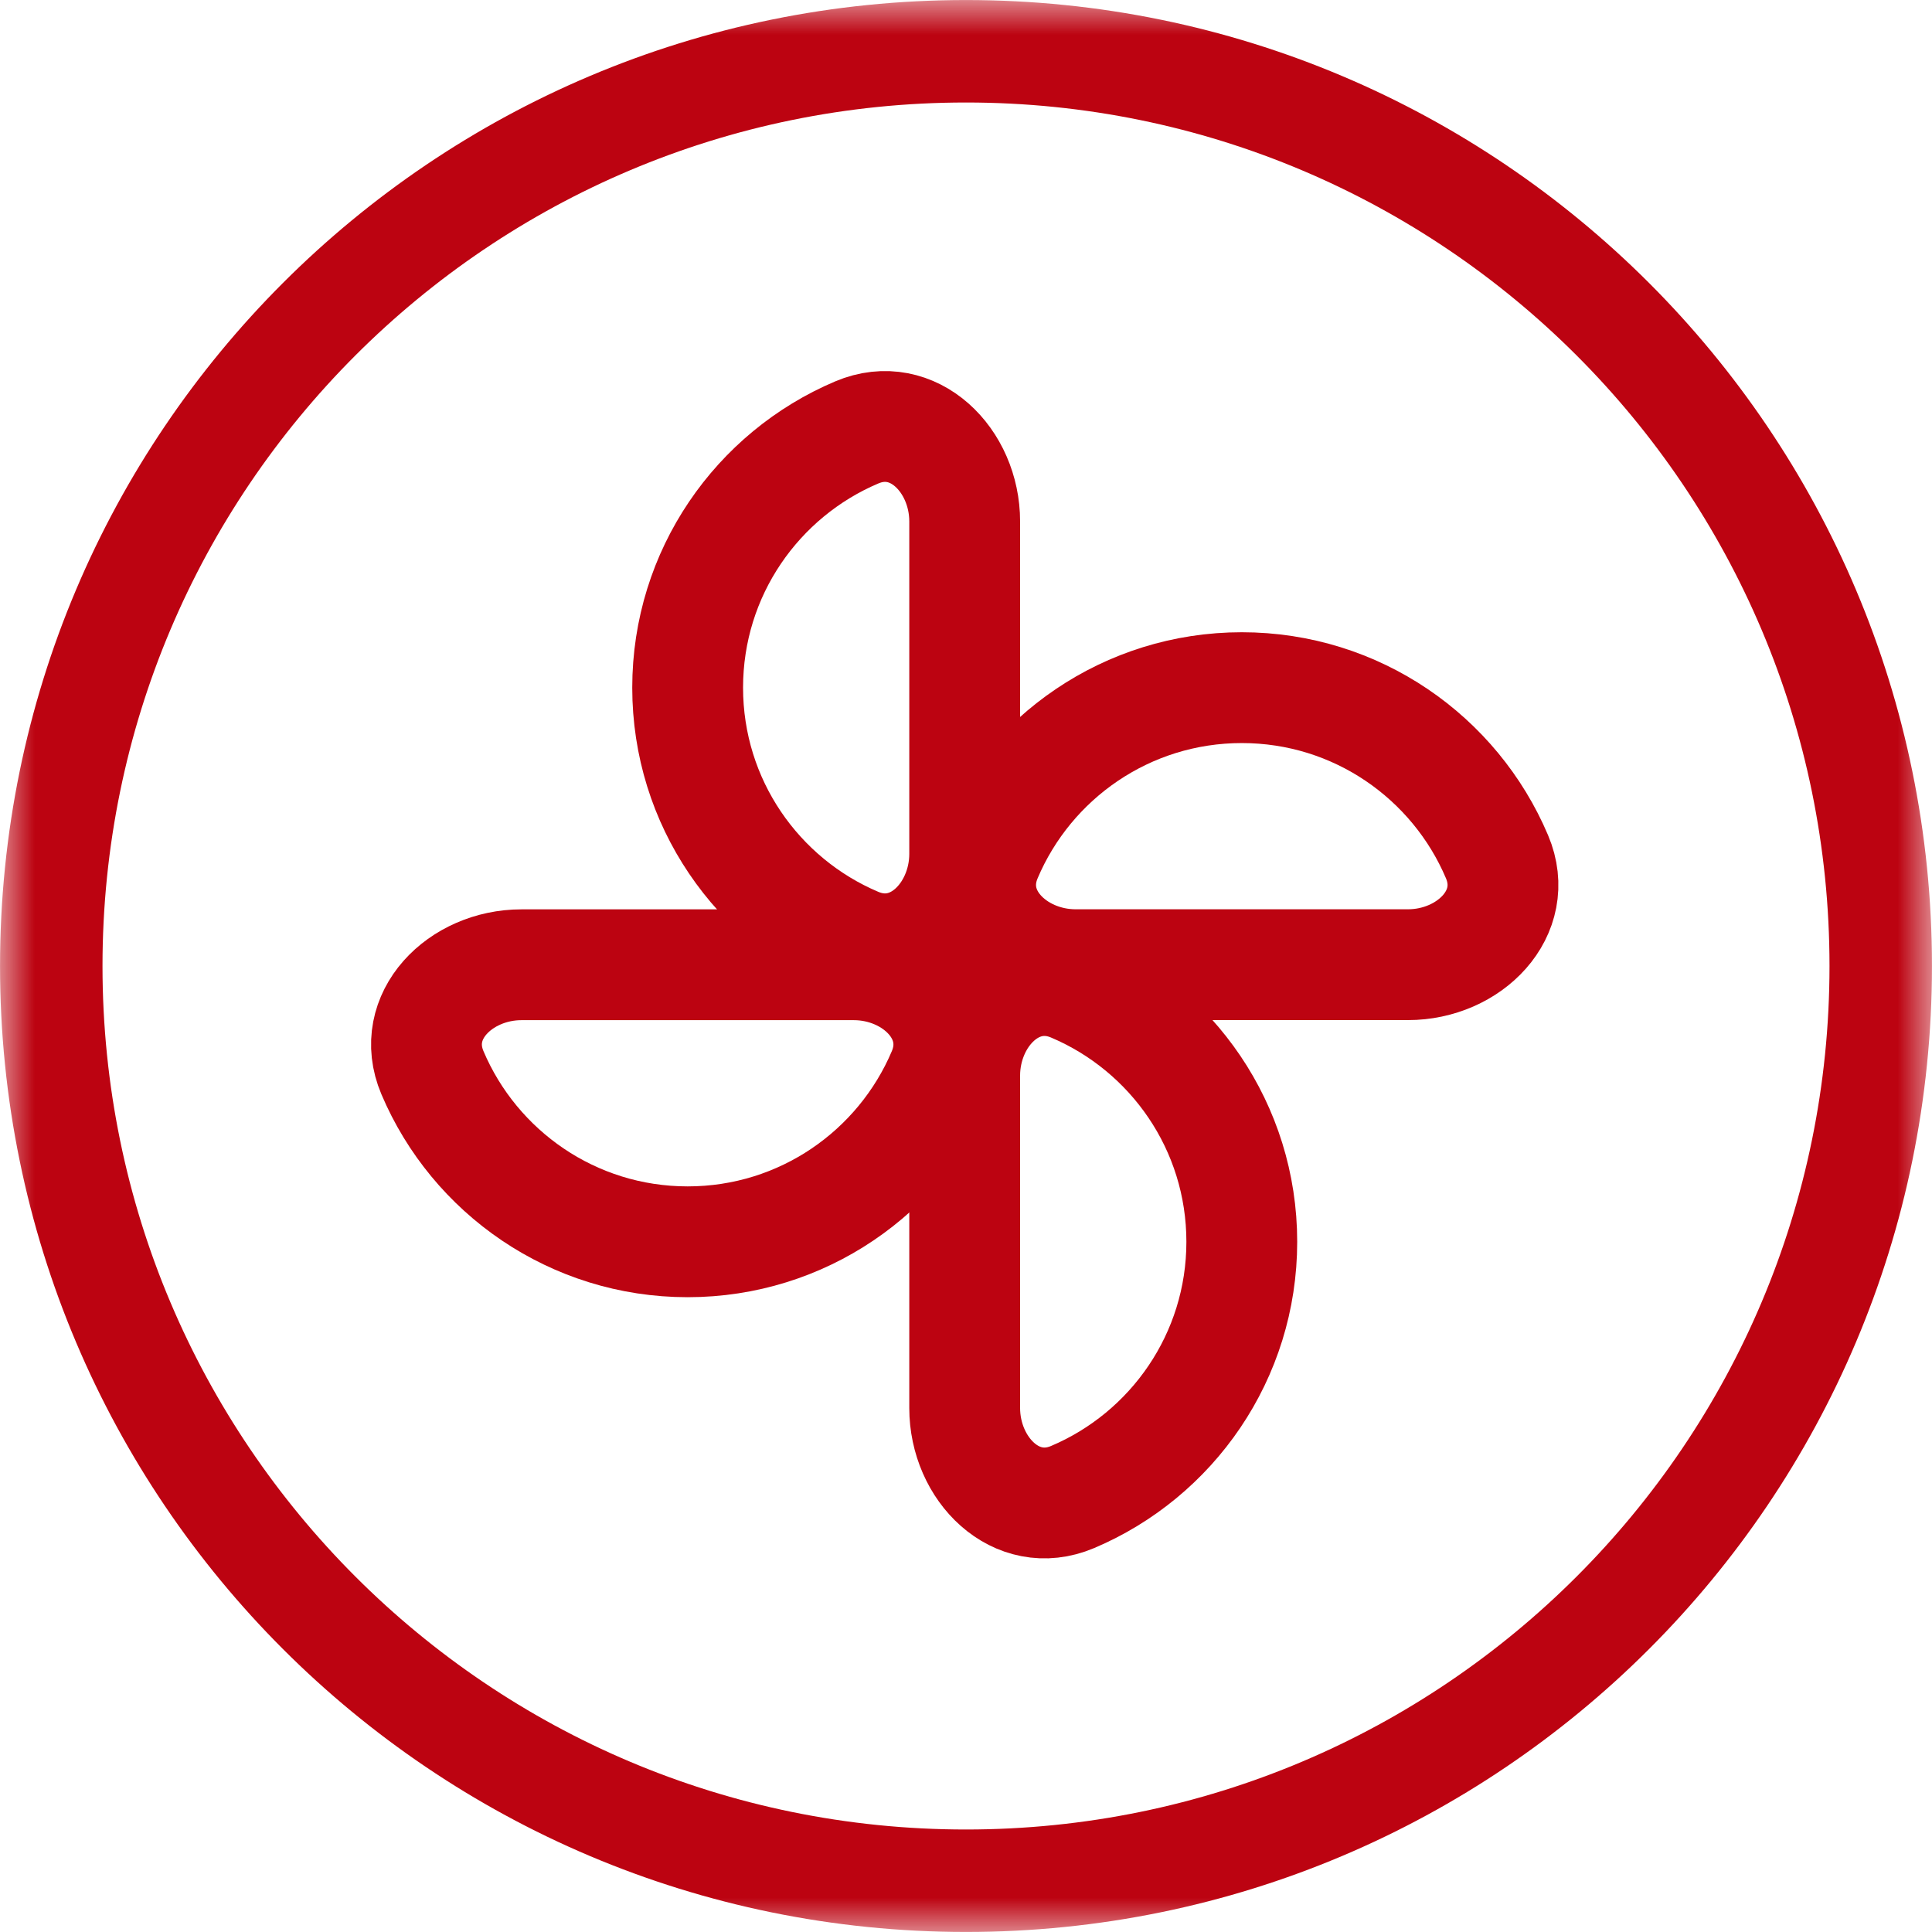 <?xml version="1.0" encoding="UTF-8"?> <svg xmlns="http://www.w3.org/2000/svg" width="28" height="28" viewBox="0 0 28 28" fill="none"> <g clip-path="url(#clip0_7_826)"> <mask id="mask0_7_826" style="mask-type:luminance" maskUnits="userSpaceOnUse" x="0" y="0" width="28" height="28"> <path d="M28 0H0V28H28V0Z" fill="white"></path> </mask> <g mask="url(#mask0_7_826)"> <path d="M27.257 14C27.257 6.678 21.322 0.743 14 0.743C6.678 0.743 0.743 6.678 0.743 14C0.743 21.322 6.678 27.257 14 27.257C21.322 27.257 27.257 21.322 27.257 14Z" stroke="#BC0311" stroke-width="1.485"></path> <path d="M17.997 9.966C16.334 9.966 14.907 10.977 14.298 12.417C13.952 13.234 14.701 13.981 15.588 13.981H20.406C21.293 13.981 22.042 13.234 21.696 12.417C21.086 10.977 19.66 9.966 17.997 9.966Z" stroke="#BC0311" stroke-width="1.606" stroke-linecap="round" stroke-linejoin="round"></path> <path d="M17.997 17.997C17.997 16.334 16.986 14.907 15.545 14.297C14.729 13.951 13.981 14.7 13.981 15.588V20.406C13.981 21.293 14.729 22.042 15.545 21.696C16.986 21.086 17.997 19.659 17.997 17.997Z" stroke="#BC0311" stroke-width="1.606" stroke-linecap="round" stroke-linejoin="round"></path> <path d="M9.966 17.997C11.629 17.997 13.056 16.986 13.665 15.546C14.011 14.729 13.262 13.982 12.375 13.982H7.557C6.67 13.982 5.921 14.729 6.267 15.546C6.877 16.986 8.303 17.997 9.966 17.997Z" stroke="#BC0311" stroke-width="1.606" stroke-linecap="round" stroke-linejoin="round"></path> <path d="M9.966 9.966C9.966 11.629 10.977 13.056 12.417 13.665C13.234 14.011 13.981 13.262 13.981 12.375V7.557C13.981 6.67 13.234 5.921 12.417 6.267C10.977 6.877 9.966 8.303 9.966 9.966Z" stroke="#BC0311" stroke-width="1.606" stroke-linecap="round" stroke-linejoin="round"></path> </g> </g> <defs> <clipPath id="clip0_7_826"> <rect width="28" height="28" fill="white"></rect> </clipPath> </defs> </svg> 